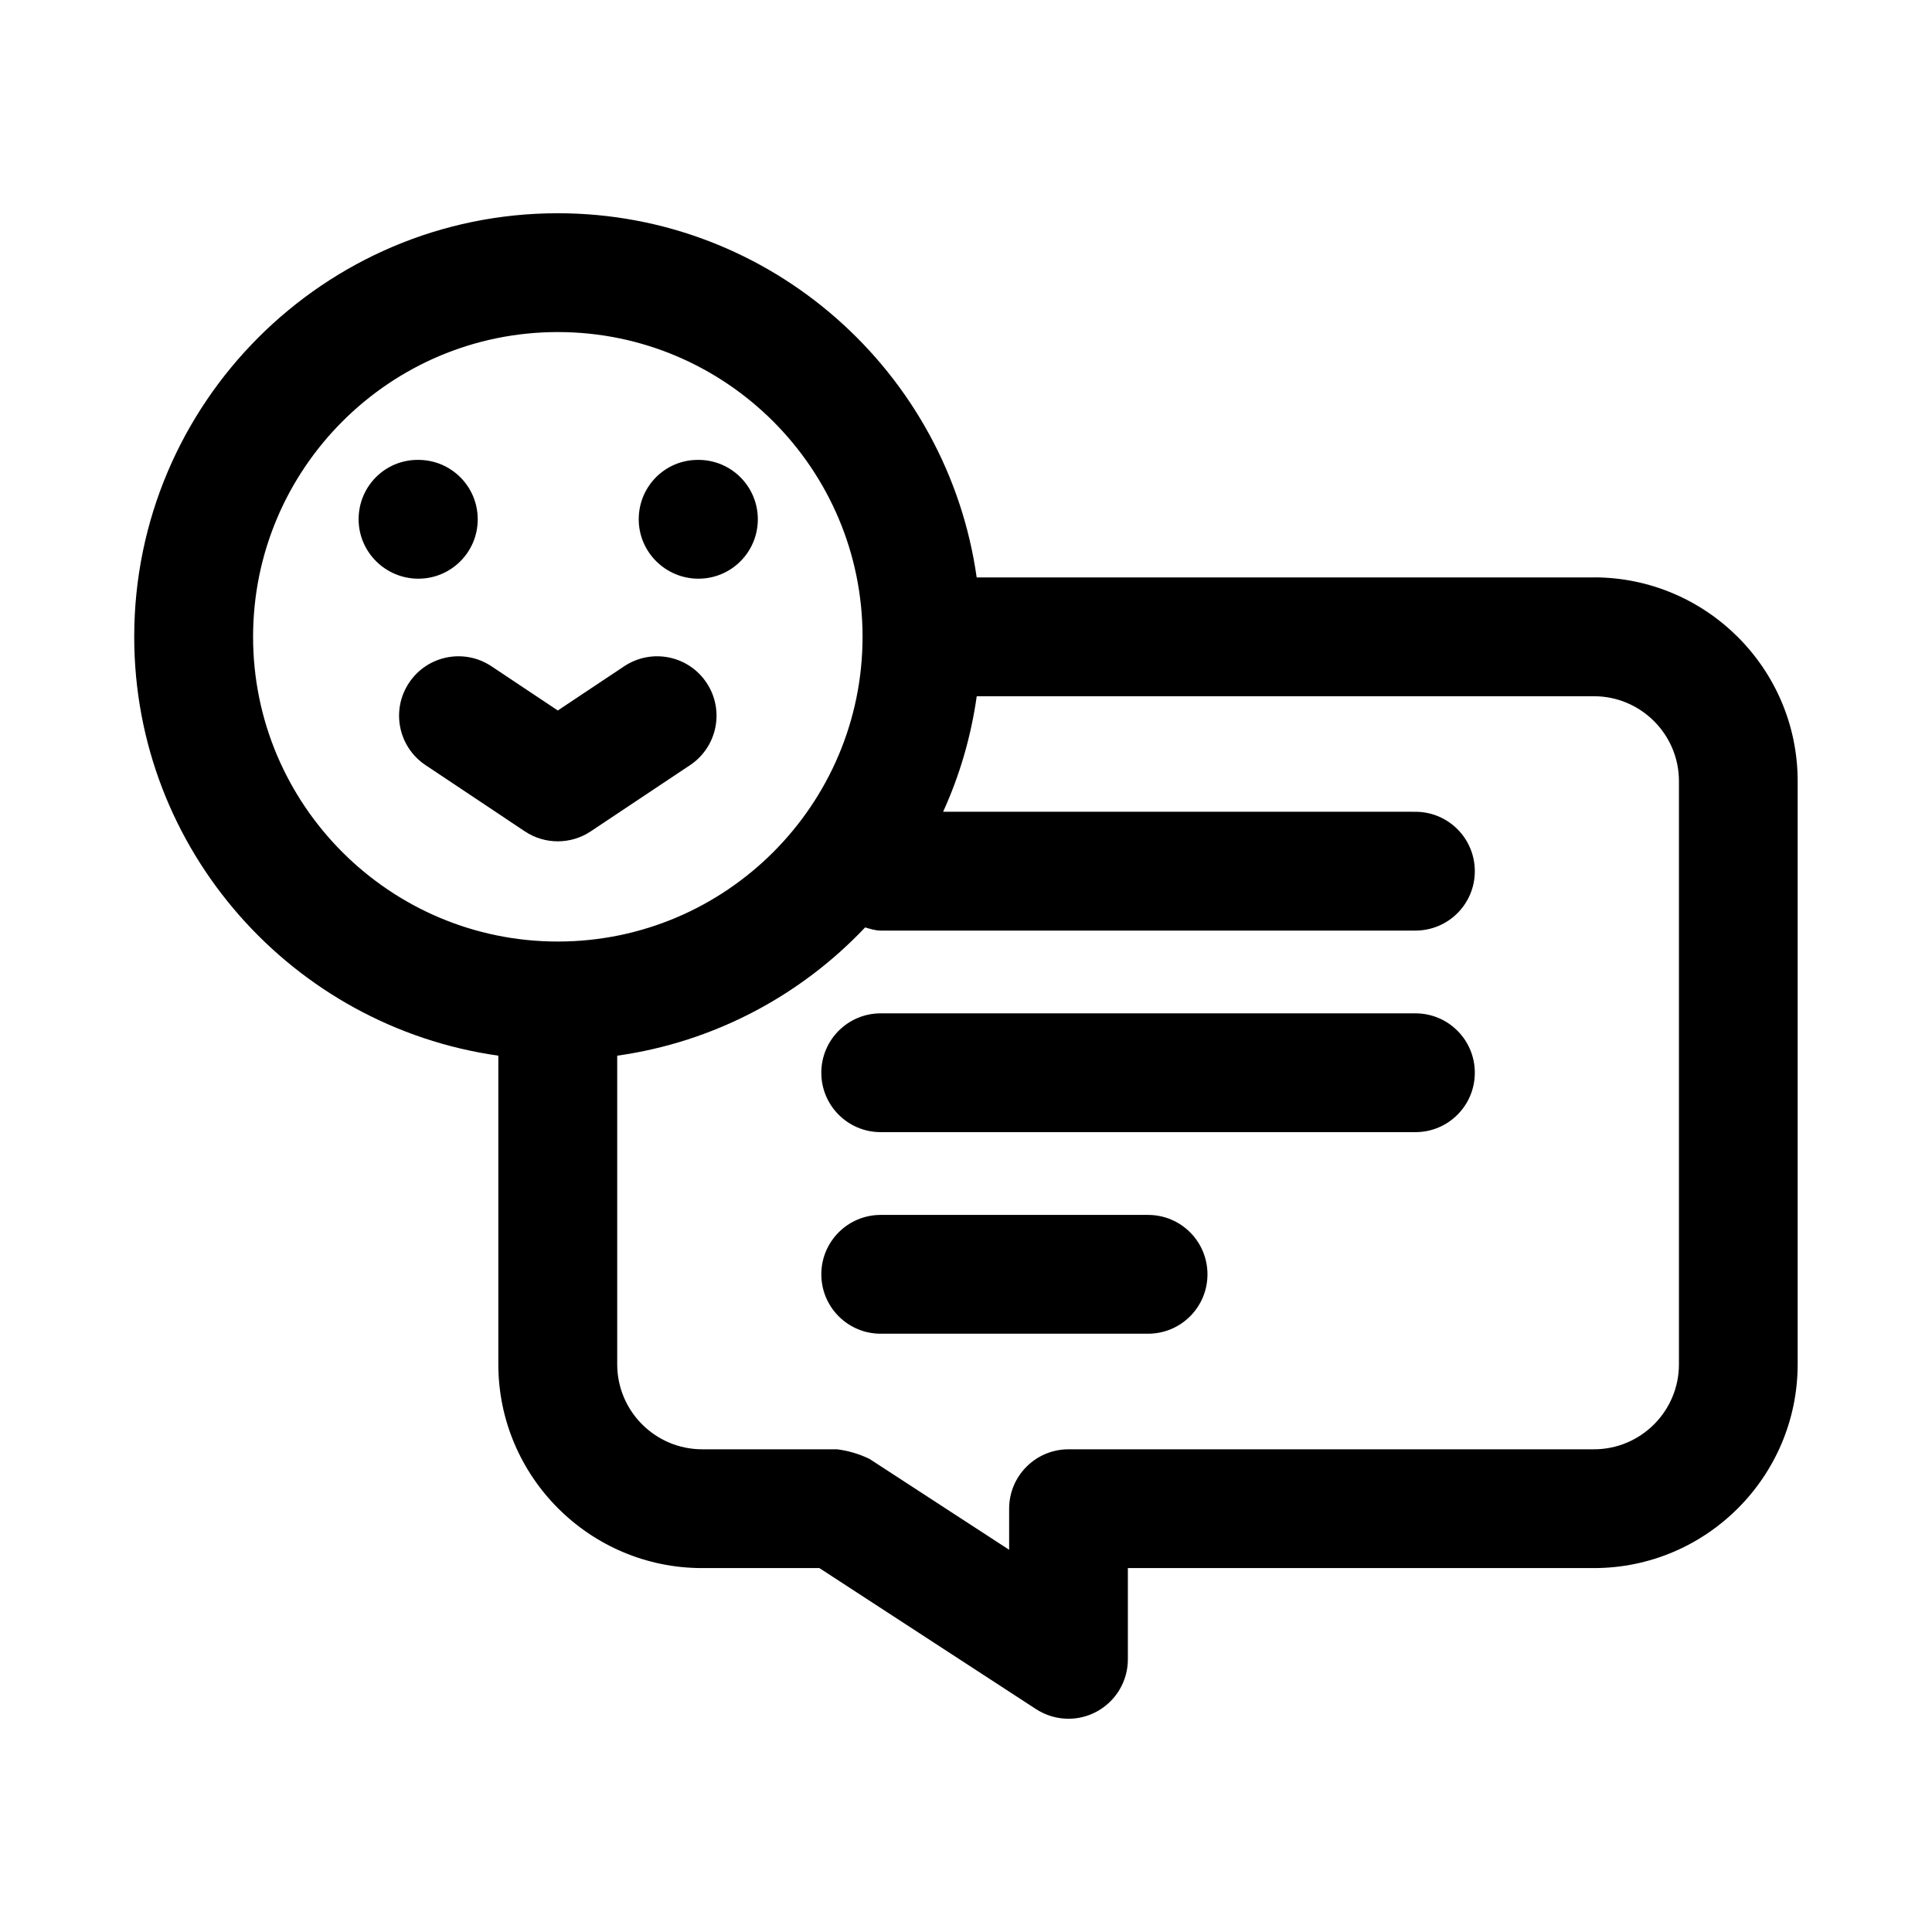 <?xml version="1.0" encoding="UTF-8"?>
<!-- Uploaded to: ICON Repo, www.iconrepo.com, Generator: ICON Repo Mixer Tools -->
<svg fill="#000000" width="800px" height="800px" version="1.1" viewBox="144 144 512 512" xmlns="http://www.w3.org/2000/svg">
 <g>
  <path d="m566.4 297.02h-163.57c-7.695-54.453-54.477-96.508-111.02-96.508-61.887 0-112.24 50.352-112.24 112.25 0 56.527 42.055 103.3 96.492 111v81.785c0 29.781 24.23 54.012 54.012 54.012h31.074l57.41 37.375c2.613 1.691 5.598 2.551 8.594 2.551 2.582 0 5.152-0.629 7.504-1.906 5.074-2.754 8.242-8.055 8.242-13.836v-24.184h123.49c29.781 0 54.012-24.234 54.012-54.016v-154.54c0-29.781-24.23-53.996-54.012-53.996zm-274.58-65.02c44.543 0 80.766 36.223 80.766 80.766 0 44.527-36.223 80.75-80.766 80.75-44.527 0-80.75-36.227-80.75-80.75 0-44.543 36.223-80.766 80.75-80.766zm102.88 311.82-20.27-13.191c-2.688-1.305-5.629-2.18-8.594-2.551h-35.746c-12.422 0-22.523-10.102-22.523-22.523v-81.785c25.727-3.637 48.645-15.969 65.699-33.992 1.348 0.375 2.668 0.836 4.133 0.836h141.7c8.703 0 15.742-7.043 15.742-15.742 0-8.703-7.043-15.742-15.742-15.742l-125.16-0.008c4.363-9.57 7.383-19.84 8.906-30.613h163.57c12.422 0 22.523 10.102 22.523 22.508v154.54c0 12.422-10.102 22.523-22.523 22.523h-139.24c-8.703 0-15.742 7.043-15.742 15.742v10.883z"/>
  <path d="m377.4 444.03h141.7c8.703 0 15.742-7.043 15.742-15.742 0-8.703-7.043-15.742-15.742-15.742h-141.7c-8.703 0-15.742 7.043-15.742 15.742-0.004 8.703 7.039 15.742 15.742 15.742z"/>
  <path d="m448.25 497.45c8.703 0 15.742-7.043 15.742-15.742 0-8.703-7.043-15.742-15.742-15.742h-70.848c-8.703 0-15.742 7.043-15.742 15.742 0 8.703 7.043 15.742 15.742 15.742z"/>
  <path d="m254.86 297.36c8.703 0 15.742-7.043 15.742-15.742 0-8.703-7.043-15.742-15.742-15.742l-0.156-0.004c-8.703 0-15.668 7.043-15.668 15.742 0.004 8.703 7.137 15.746 15.824 15.746z"/>
  <path d="m329.09 297.36c8.703 0 15.742-7.043 15.742-15.742 0-8.703-7.043-15.742-15.742-15.742h-0.152c-8.703 0-15.668 7.043-15.668 15.742s7.133 15.742 15.82 15.742z"/>
  <path d="m252.41 324.94c-4.828 7.227-2.875 17.004 4.367 21.832l26.309 17.543c2.644 1.77 5.688 2.644 8.734 2.644 3.043 0 6.09-0.875 8.734-2.644l26.32-17.543c7.227-4.828 9.195-14.59 4.367-21.832-4.812-7.242-14.574-9.195-21.832-4.367l-17.59 11.715-17.574-11.715c-7.231-4.828-17.023-2.875-21.836 4.367z"/>
 </g>
</svg>